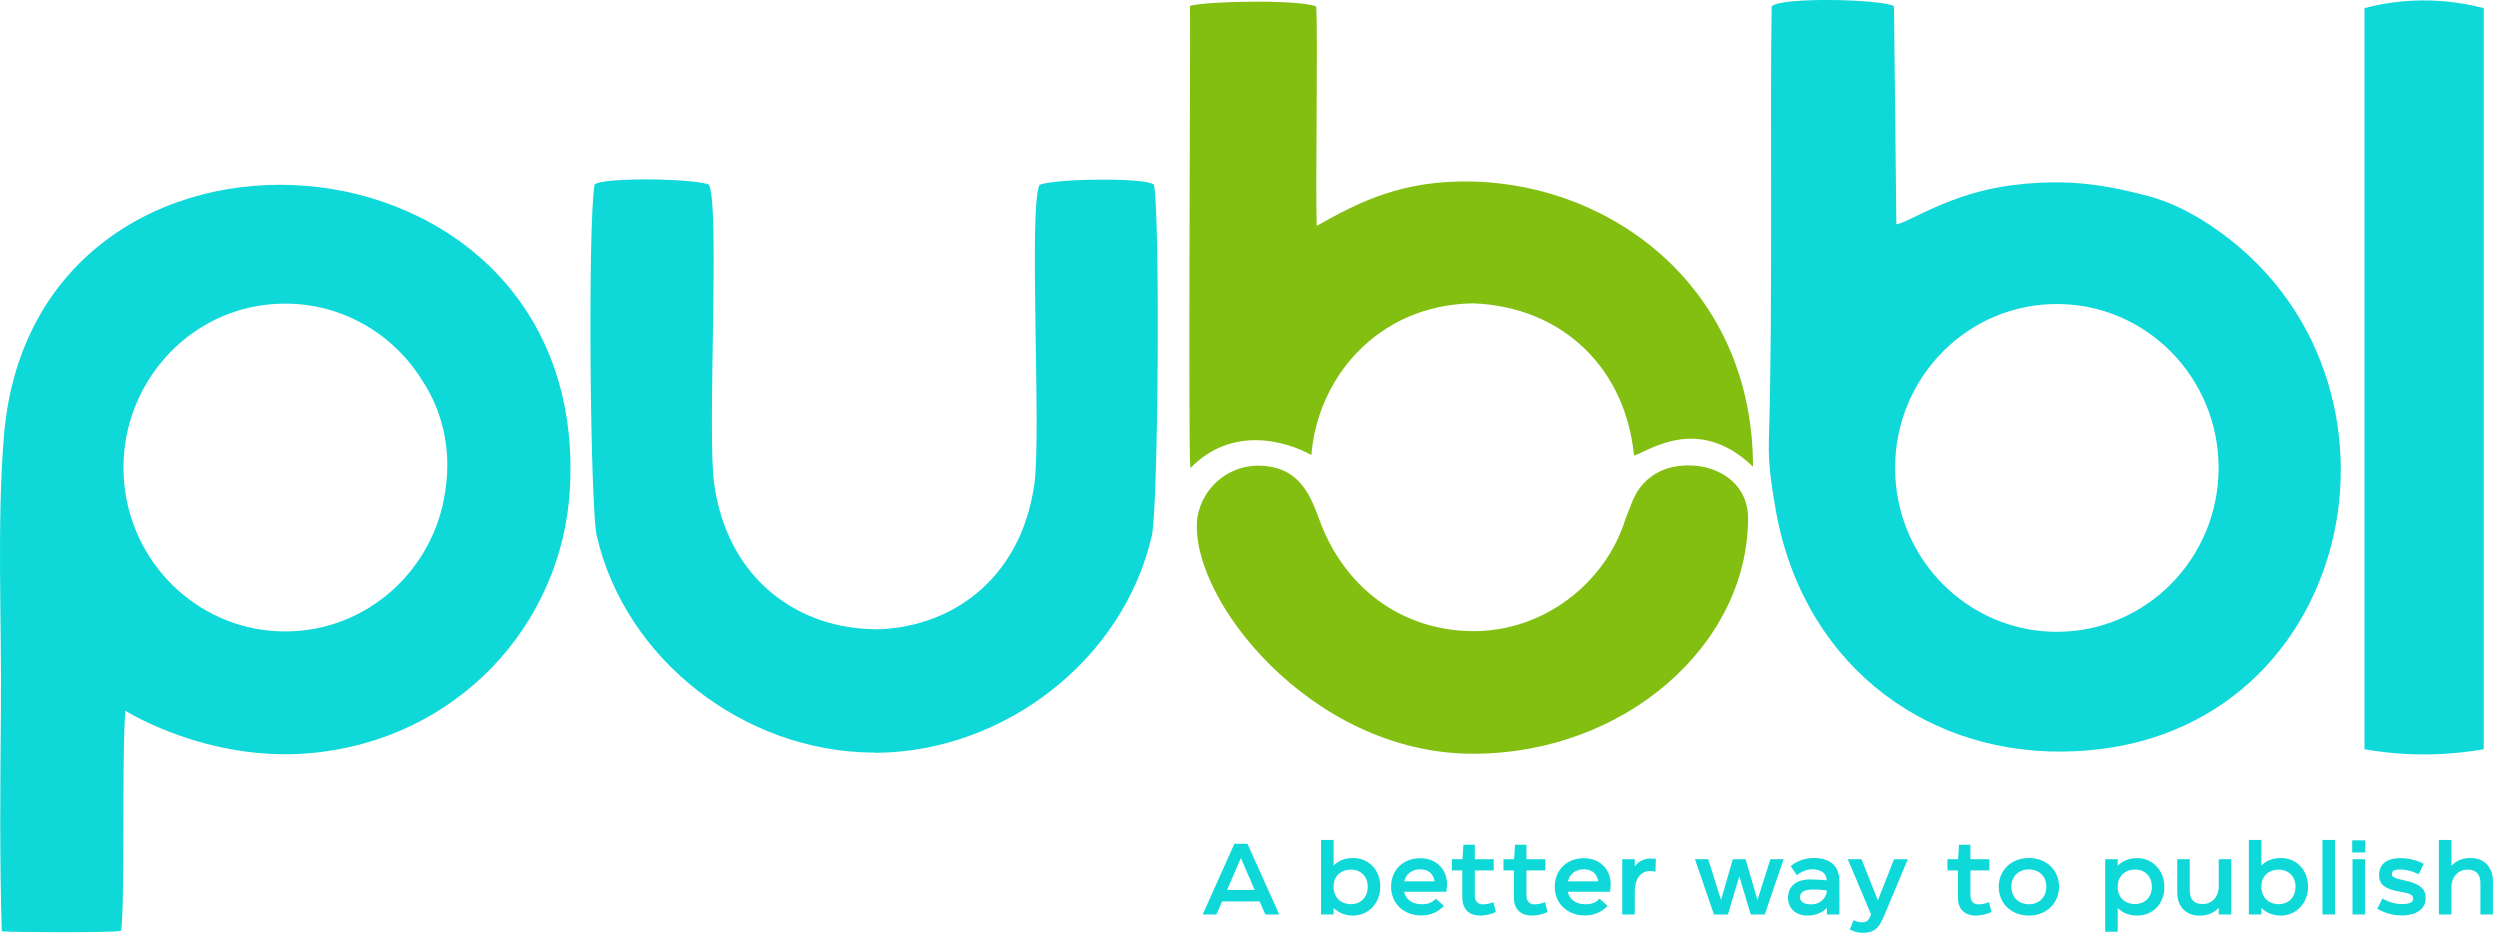 <svg xmlns="http://www.w3.org/2000/svg" width="201" height="75" viewBox="0 0 201 75" fill="none"><path fill-rule="evenodd" clip-rule="evenodd" d="M35.82 39.361L35.806 39.446C34.916 45.844 29.491 50.767 22.93 50.767C16.332 50.767 10.882 45.787 10.039 39.335C9.023 31.541 14.955 24.412 22.93 24.412C27.585 24.412 31.668 26.891 33.966 30.616C35.529 33.007 36.308 35.995 35.82 39.361ZM10.079 57.144C10.079 57.144 16.636 61.292 24.933 60.555C36.719 59.508 45.198 50.273 45.819 39.327C47.533 9.078 2.686 5.974 0.314 35.07C-0.255 42.056 0.136 49.852 0.074 56.967C0.02 63.053 -0.037 69.239 0.145 74.877C0.743 74.957 8.963 75 9.738 74.841C10.06 72.353 9.788 60.574 10.079 57.144Z" fill="#0ED8D8"></path><path fill-rule="evenodd" clip-rule="evenodd" d="M165.371 24.442C172.553 24.442 178.375 30.341 178.375 37.619C178.375 44.897 172.553 50.797 165.371 50.797C158.189 50.797 152.366 44.897 152.366 37.619C152.366 30.341 158.189 24.442 165.371 24.442ZM152.277 0.502C151.394 -0.076 142.97 -0.265 142.443 0.533C142.299 7.837 142.543 25.118 142.218 35.377C142.151 37.466 142.483 39.228 142.686 40.507C144.667 52.989 154.353 60.523 165.809 60.428C189.501 60.232 195.876 30.206 177.73 18.127C176.096 17.039 174.408 16.216 172.815 15.791C170.287 15.116 168.116 14.711 165.739 14.664C164.487 14.639 163.179 14.712 161.73 14.897C156.766 15.53 153.403 17.928 152.467 18.037L152.277 0.502Z" fill="#0ED8D8"></path><path fill-rule="evenodd" clip-rule="evenodd" d="M70.286 60.522C70.362 60.522 70.436 60.523 70.512 60.523C80.705 60.417 90.298 53.106 92.604 43.08C93.126 40.813 93.284 17.404 92.778 14.848C92.073 14.247 84.689 14.363 83.575 14.867C82.688 16.756 83.74 34.961 83.158 38.968C82.011 46.867 76.143 50.55 70.295 50.601V50.584C64.444 50.537 58.571 46.855 57.424 38.951C56.842 34.944 57.893 16.739 57.006 14.851C55.893 14.346 48.509 14.23 47.803 14.831C47.243 18.244 47.456 40.797 47.977 43.063C50.283 53.089 59.876 60.4 70.07 60.506C70.142 60.507 70.214 60.506 70.286 60.506V60.522Z" fill="#0ED8D8"></path><path fill-rule="evenodd" clip-rule="evenodd" d="M105.435 36.584C105.905 30.504 110.647 24.533 118.403 24.389C125.728 24.657 130.703 29.7 131.375 36.626C132.558 36.292 136.521 33.271 140.943 37.522C140.927 23.321 129.856 14.898 118.455 14.598C112.858 14.453 109.414 16.149 105.862 18.162C105.756 14.697 105.971 2.871 105.824 0.526C104.633 -0.04 97.155 0.067 95.674 0.47C95.722 3.414 95.516 36.222 95.708 37.633C99.015 34.235 103.294 35.404 105.435 36.584Z" fill="#82BF11"></path><path fill-rule="evenodd" clip-rule="evenodd" d="M140.544 41.689C140.552 38.683 137.823 37.171 135.109 37.45C133.601 37.605 132.514 38.324 131.845 39.225C131.255 40.02 131.02 40.964 130.692 41.709C129.116 46.855 124.113 50.785 118.403 50.744C112.677 50.702 108.053 47.231 106.081 41.788C105.752 40.88 105.402 40.022 104.912 39.312C104.266 38.375 103.375 37.695 101.962 37.496C99.052 37.086 96.714 39.032 96.273 41.582C95.451 47.92 105.318 60.601 118.426 60.601C130.607 60.601 140.514 51.884 140.544 41.689Z" fill="#82BF11"></path><path fill-rule="evenodd" clip-rule="evenodd" d="M190.104 0.651C193.196 -0.155 196.388 -0.189 199.693 0.651V60.237C196.41 60.807 193.217 60.784 190.104 60.237V0.651Z" fill="#0ED8D8"></path><path fill-rule="evenodd" clip-rule="evenodd" d="M102.851 73.522L100.294 67.838H99.246L96.697 73.522H97.801L98.256 72.475H101.276L101.731 73.522H102.851ZM99.766 68.983L100.878 71.557H98.654L99.766 68.983ZM141.302 72.361L140.344 69.081H139.321L138.371 72.361L137.34 69.081H136.276L137.802 73.522H138.923L139.84 70.453L140.758 73.522H141.887L143.405 69.081H142.341L141.302 72.361ZM145.81 68.983C145.217 68.983 144.519 69.178 143.975 69.633L144.47 70.372C144.803 70.071 145.307 69.893 145.704 69.893C146.443 69.893 146.841 70.217 146.874 70.778C146.484 70.737 145.989 70.705 145.542 70.705C144.243 70.705 143.756 71.411 143.756 72.19C143.756 73.01 144.365 73.611 145.307 73.611C146.102 73.611 146.614 73.287 146.882 72.994V73.522H147.889V70.85C147.889 69.69 147.231 68.983 145.81 68.983ZM145.639 72.71C145.063 72.71 144.722 72.531 144.722 72.133C144.722 71.776 144.966 71.516 145.786 71.516C146.208 71.516 146.541 71.541 146.874 71.59V71.662C146.817 72.247 146.313 72.71 145.639 72.71ZM150.984 72.377H150.976L149.669 69.081H148.564L150.432 73.514H150.44L150.399 73.603C150.237 74.001 150.091 74.155 149.701 74.155C149.506 74.155 149.247 74.09 149.027 73.985L148.727 74.724C148.93 74.853 149.36 75 149.75 75C150.61 75 151.033 74.667 151.382 73.855L151.528 73.522L153.387 69.081H152.283L150.984 72.377ZM159.917 72.531C159.674 72.645 159.3 72.71 159.057 72.71C158.667 72.71 158.423 72.442 158.423 72.004V69.982H159.942V69.081H158.423V67.919H157.503L157.43 69.081H156.577V69.982H157.417V72.166C157.417 73.1 157.961 73.611 158.87 73.611C159.235 73.611 159.771 73.514 160.112 73.319L159.917 72.531ZM163.118 73.611C164.531 73.611 165.546 72.629 165.546 71.289C165.546 69.957 164.531 68.983 163.118 68.983C161.722 68.983 160.699 69.957 160.699 71.297C160.699 72.637 161.714 73.611 163.118 73.611ZM163.126 72.702C162.306 72.702 161.714 72.142 161.714 71.289C161.714 70.445 162.306 69.901 163.118 69.901C163.938 69.901 164.523 70.445 164.523 71.297C164.523 72.142 163.938 72.702 163.126 72.702ZM171.84 68.991C171.215 68.991 170.655 69.202 170.265 69.6V69.081H169.258V74.91H170.265V73.002C170.647 73.408 171.207 73.611 171.832 73.611C173.042 73.611 174.016 72.71 174.016 71.314C174.016 69.957 173.034 68.991 171.84 68.991ZM171.662 72.686C170.85 72.686 170.265 72.174 170.265 71.305C170.265 70.437 170.85 69.909 171.662 69.909C172.458 69.909 173.01 70.469 173.01 71.314C173.01 72.133 172.449 72.686 171.662 72.686ZM178.387 71.273C178.387 72.101 177.843 72.686 177.096 72.686C176.397 72.686 176.056 72.312 176.056 71.606V69.081H175.05V71.744C175.05 72.913 175.772 73.619 176.852 73.619C177.534 73.619 178.046 73.36 178.387 72.986V73.522H179.394V69.081H178.387V71.273ZM183.382 68.983C182.757 68.983 182.196 69.194 181.815 69.592V67.53H180.808V73.522H181.815V72.994C182.205 73.4 182.765 73.611 183.39 73.611C184.584 73.611 185.566 72.645 185.566 71.289C185.566 69.893 184.592 68.983 183.382 68.983ZM183.211 72.694C182.399 72.694 181.815 72.166 181.815 71.297C181.815 70.428 182.399 69.917 183.211 69.917C183.999 69.917 184.559 70.469 184.559 71.289C184.559 72.133 184.007 72.694 183.211 72.694ZM187.736 73.522V67.53H186.729V73.522H187.736ZM190.165 68.537V67.562H189.118V68.537H190.165ZM190.149 73.522V69.081H189.142V73.522H190.149ZM193.082 73.603C194.251 73.603 195.023 73.1 195.023 72.207C195.023 71.5 194.641 71.062 193.261 70.769C192.506 70.615 192.303 70.51 192.303 70.266C192.303 70.022 192.514 69.909 192.92 69.909C193.472 69.909 194.04 70.055 194.462 70.299L194.868 69.454C194.43 69.178 193.577 68.991 192.985 68.991C191.905 68.991 191.279 69.478 191.279 70.347C191.279 71.07 191.677 71.476 192.977 71.695C193.772 71.833 194.016 71.947 194.016 72.247C194.016 72.58 193.675 72.686 193.123 72.686C192.619 72.686 192.1 72.556 191.547 72.239L191.133 73.067C191.62 73.351 192.343 73.603 193.082 73.603ZM198.63 68.983C197.947 68.983 197.436 69.243 197.095 69.616V67.53H196.088V73.522H197.095V71.33C197.095 70.501 197.639 69.917 198.386 69.917C199.084 69.917 199.425 70.29 199.425 70.997V73.522H200.432V70.859C200.432 69.69 199.709 68.983 198.63 68.983Z" fill="#0ED8D8"></path><path fill-rule="evenodd" clip-rule="evenodd" d="M108.789 68.983C108.163 68.983 107.603 69.194 107.221 69.592V67.53H106.215V73.522H107.221V72.994C107.611 73.4 108.172 73.611 108.797 73.611C109.99 73.611 110.973 72.645 110.973 71.289C110.973 69.893 109.999 68.983 108.789 68.983ZM108.618 72.694C107.806 72.694 107.221 72.166 107.221 71.297C107.221 70.428 107.806 69.917 108.618 69.917C109.406 69.917 109.966 70.469 109.966 71.289C109.966 72.133 109.414 72.694 108.618 72.694ZM116.293 71.695C116.325 71.427 116.342 71.273 116.342 71.094C116.342 69.884 115.465 68.999 114.198 68.999C112.793 68.999 111.843 69.966 111.843 71.297C111.843 72.637 112.858 73.603 114.263 73.603C115.059 73.603 115.651 73.295 116.09 72.832L115.44 72.255C115.148 72.58 114.807 72.702 114.312 72.702C113.565 72.702 113.021 72.328 112.891 71.695H116.293ZM114.19 69.893C114.807 69.893 115.229 70.209 115.343 70.859H112.907C113.037 70.266 113.516 69.893 114.19 69.893ZM120.07 72.531C119.827 72.645 119.453 72.71 119.209 72.71C118.82 72.71 118.576 72.442 118.576 72.004V69.982H120.095V69.081H118.576V67.919H117.656L117.583 69.081H116.73V69.982H117.57V72.166C117.57 73.1 118.113 73.611 119.023 73.611C119.388 73.611 119.924 73.514 120.265 73.319L120.07 72.531ZM124.221 72.531C123.978 72.645 123.604 72.71 123.36 72.71C122.971 72.71 122.727 72.442 122.727 72.004V69.982H124.245V69.081H122.727V67.919H121.807L121.734 69.081H120.881V69.982H121.72V72.166C121.72 73.1 122.264 73.611 123.174 73.611C123.539 73.611 124.075 73.514 124.416 73.319L124.221 72.531ZM129.452 71.695C129.484 71.427 129.501 71.273 129.501 71.094C129.501 69.884 128.624 68.999 127.357 68.999C125.952 68.999 125.002 69.966 125.002 71.297C125.002 72.637 126.017 73.603 127.422 73.603C128.218 73.603 128.81 73.295 129.249 72.832L128.599 72.255C128.307 72.58 127.966 72.702 127.471 72.702C126.724 72.702 126.18 72.328 126.05 71.695H129.452ZM127.349 69.893C127.966 69.893 128.388 70.209 128.502 70.859H126.066C126.196 70.266 126.675 69.893 127.349 69.893ZM132.701 69.024C132.23 69.024 131.76 69.219 131.435 69.649V69.081H130.428V73.522H131.435V71.687C131.435 70.688 131.889 70.031 132.661 70.031C132.799 70.031 132.953 70.047 133.099 70.087L133.132 69.056C133.01 69.04 132.88 69.024 132.701 69.024Z" fill="#0ED8D8"></path></svg>